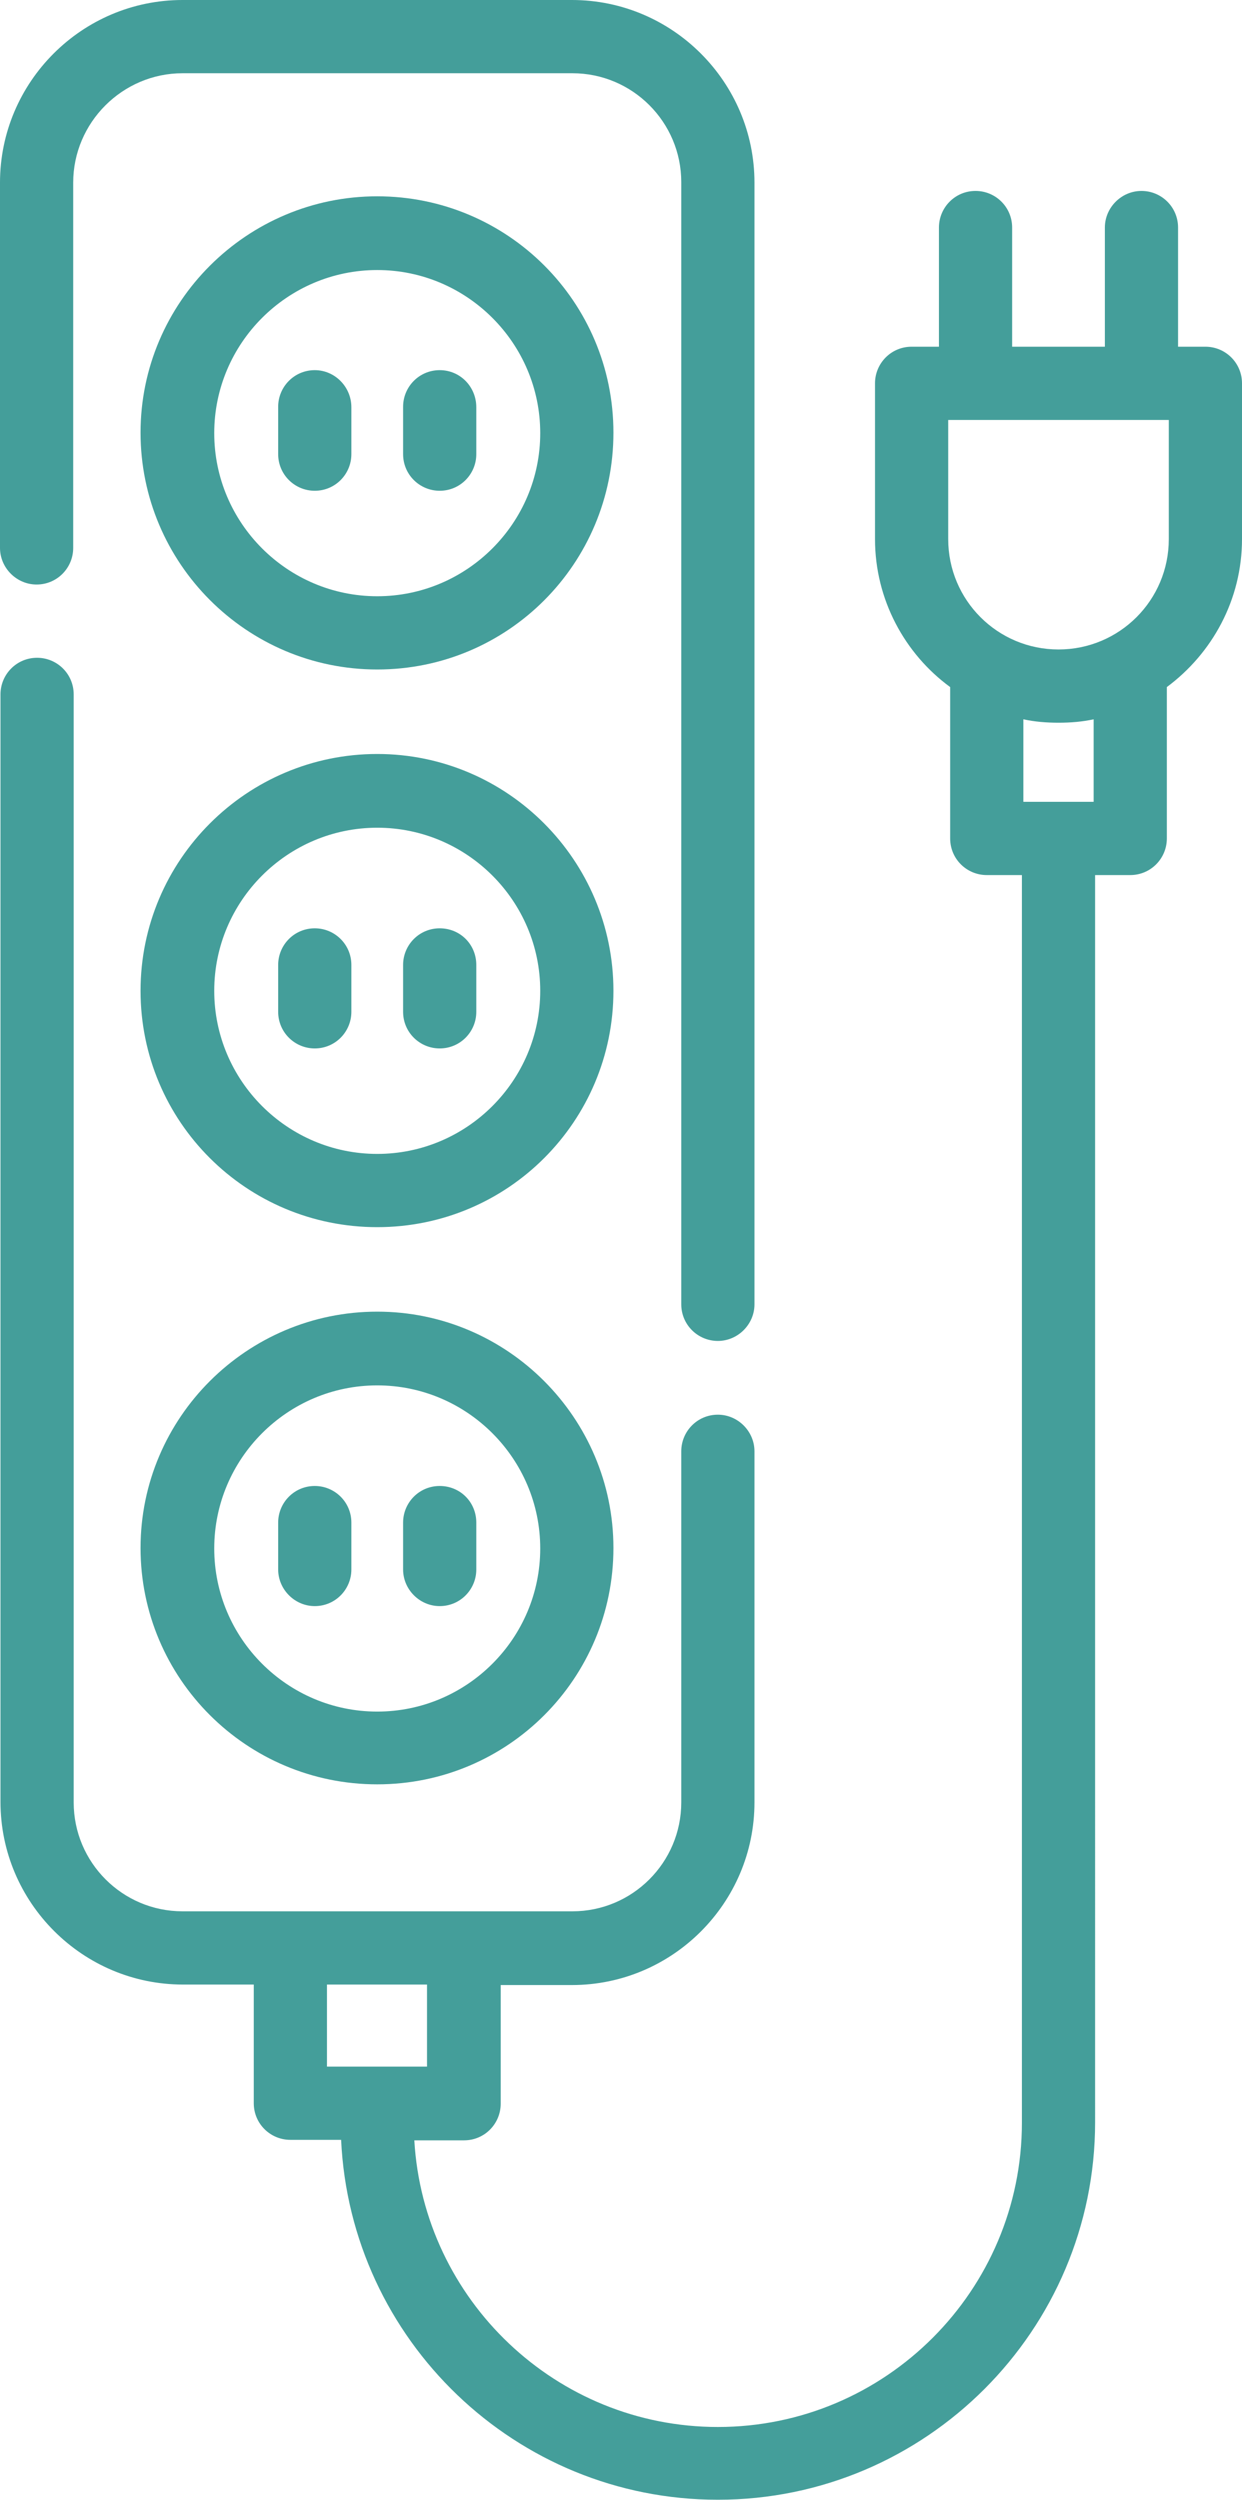 <?xml version="1.0" encoding="utf-8"?>
<!-- Generator: Adobe Illustrator 22.0.1, SVG Export Plug-In . SVG Version: 6.00 Build 0)  -->
<svg version="1.1" id="Calque_1" xmlns="http://www.w3.org/2000/svg" xmlns:xlink="http://www.w3.org/1999/xlink" x="0px" y="0px"
	 viewBox="0 0 254.5 512" style="enable-background:new 0 0 254.5 512;" xml:space="preserve">
<style type="text/css">
	.st0{fill:#449E9A;}
</style>
<path class="st0" d="M7.5,119.7c4.2,0,7.5-3.4,7.5-7.5V37.4C15,25.1,25.1,15,37.4,15h79.9c12.3,0,22.3,10,22.3,22.3v229.8
	c0,4.2,3.4,7.5,7.5,7.5s7.5-3.4,7.5-7.5V37.4c0-20.6-16.8-37.4-37.4-37.4H37.4C16.8,0,0,16.8,0,37.4v74.8
	C0,116.3,3.4,119.7,7.5,119.7"/>
<path class="st0" d="M77.3,40.2c-26.7,0-48.5,21.7-48.5,48.4s21.7,48.5,48.5,48.5s48.4-21.7,48.4-48.5S104,40.2,77.3,40.2
	 M77.3,122.1c-18.4,0-33.4-15-33.4-33.4c0-18.4,15-33.4,33.4-33.4c18.4,0,33.4,15,33.4,33.4C110.7,107.1,95.7,122.1,77.3,122.1"/>
<path class="st0" d="M64.5,75.8c-4.2,0-7.5,3.4-7.5,7.5V93c0,4.2,3.4,7.5,7.5,7.5c4.2,0,7.5-3.4,7.5-7.5v-9.6
	C72,79.2,68.6,75.8,64.5,75.8"/>
<path class="st0" d="M90.1,75.8c-4.2,0-7.5,3.4-7.5,7.5V93c0,4.2,3.4,7.5,7.5,7.5c4.2,0,7.5-3.4,7.5-7.5v-9.6
	C97.6,79.2,94.3,75.8,90.1,75.8"/>
<path class="st0" d="M77.3,154.4c-26.7,0-48.5,21.7-48.5,48.5s21.7,48.4,48.5,48.4s48.4-21.7,48.4-48.4S104,154.4,77.3,154.4
	 M77.3,236.3c-18.4,0-33.4-15-33.4-33.4c0-18.4,15-33.4,33.4-33.4c18.4,0,33.4,15,33.4,33.4C110.7,221.3,95.7,236.3,77.3,236.3"/>
<path class="st0" d="M64.5,190.1c-4.2,0-7.5,3.4-7.5,7.5v9.6c0,4.2,3.4,7.5,7.5,7.5c4.2,0,7.5-3.4,7.5-7.5v-9.6
	C72,193.4,68.6,190.1,64.5,190.1"/>
<path class="st0" d="M90.1,190.1c-4.2,0-7.5,3.4-7.5,7.5v9.6c0,4.2,3.4,7.5,7.5,7.5c4.2,0,7.5-3.4,7.5-7.5v-9.6
	C97.6,193.4,94.3,190.1,90.1,190.1"/>
<path class="st0" d="M77.3,268.6c-26.7,0-48.5,21.7-48.5,48.4c0,26.7,21.7,48.4,48.5,48.4s48.4-21.7,48.4-48.4
	C125.7,290.4,104,268.6,77.3,268.6 M77.3,350.5c-18.4,0-33.4-15-33.4-33.4c0-18.4,15-33.4,33.4-33.4c18.4,0,33.4,15,33.4,33.4
	C110.7,335.5,95.7,350.5,77.3,350.5"/>
<path class="st0" d="M64.5,304.3c-4.2,0-7.5,3.4-7.5,7.5v9.6c0,4.1,3.4,7.5,7.5,7.5c4.2,0,7.5-3.4,7.5-7.5v-9.6
	C72,307.6,68.6,304.3,64.5,304.3"/>
<path class="st0" d="M90.1,304.3c-4.2,0-7.5,3.4-7.5,7.5v9.6c0,4.1,3.4,7.5,7.5,7.5c4.2,0,7.5-3.4,7.5-7.5v-9.6
	C97.6,307.6,94.3,304.3,90.1,304.3"/>
<path class="st0" d="M247,71h-5.6V46.6c0-4.2-3.4-7.5-7.5-7.5c-4.1,0-7.5,3.4-7.5,7.5V71h-19V46.6c0-4.2-3.4-7.5-7.5-7.5
	c-4.2,0-7.5,3.4-7.5,7.5V71h-5.6c-4.2,0-7.5,3.4-7.5,7.5v31.9c0,12.4,6.1,23.5,15.4,30.3v31c0,4.2,3.4,7.5,7.5,7.5h7.2v255.5
	c0,34.3-27.9,62.3-62.3,62.3c-33.1,0-60.3-26-62.2-58.7h10.2c4.2,0,7.5-3.4,7.5-7.5v-24.3h14.6c20.6,0,37.4-16.8,37.4-37.4v-71.9
	c0-4.1-3.4-7.5-7.5-7.5c-4.2,0-7.5,3.4-7.5,7.5v71.9c0,12.3-10,22.3-22.3,22.3H37.4c-12.3,0-22.3-10-22.3-22.3V142.2
	c0-4.2-3.4-7.5-7.5-7.5c-4.2,0-7.5,3.4-7.5,7.5v226.8c0,20.6,16.8,37.4,37.4,37.4H52v24.3c0,4.2,3.4,7.5,7.5,7.5h10.4
	c1.9,41,35.8,73.7,77.2,73.7c42.6,0,77.3-34.7,77.3-77.3V179.2h7.2c4.2,0,7.5-3.4,7.5-7.5v-31c9.3-6.9,15.4-17.9,15.4-30.3V78.5
	C254.5,74.3,251.1,71,247,71 M67,406.4h20.5v16.8H67V406.4z M224.1,164.2h-14.4v-16.9c2.3,0.5,4.7,0.7,7.2,0.7
	c2.5,0,4.9-0.2,7.2-0.7L224.1,164.2L224.1,164.2z M239.5,110.4c0,12.5-10.1,22.6-22.6,22.6c-12.5,0-22.6-10.1-22.6-22.6V86h45.2
	V110.4z"/>
</svg>
